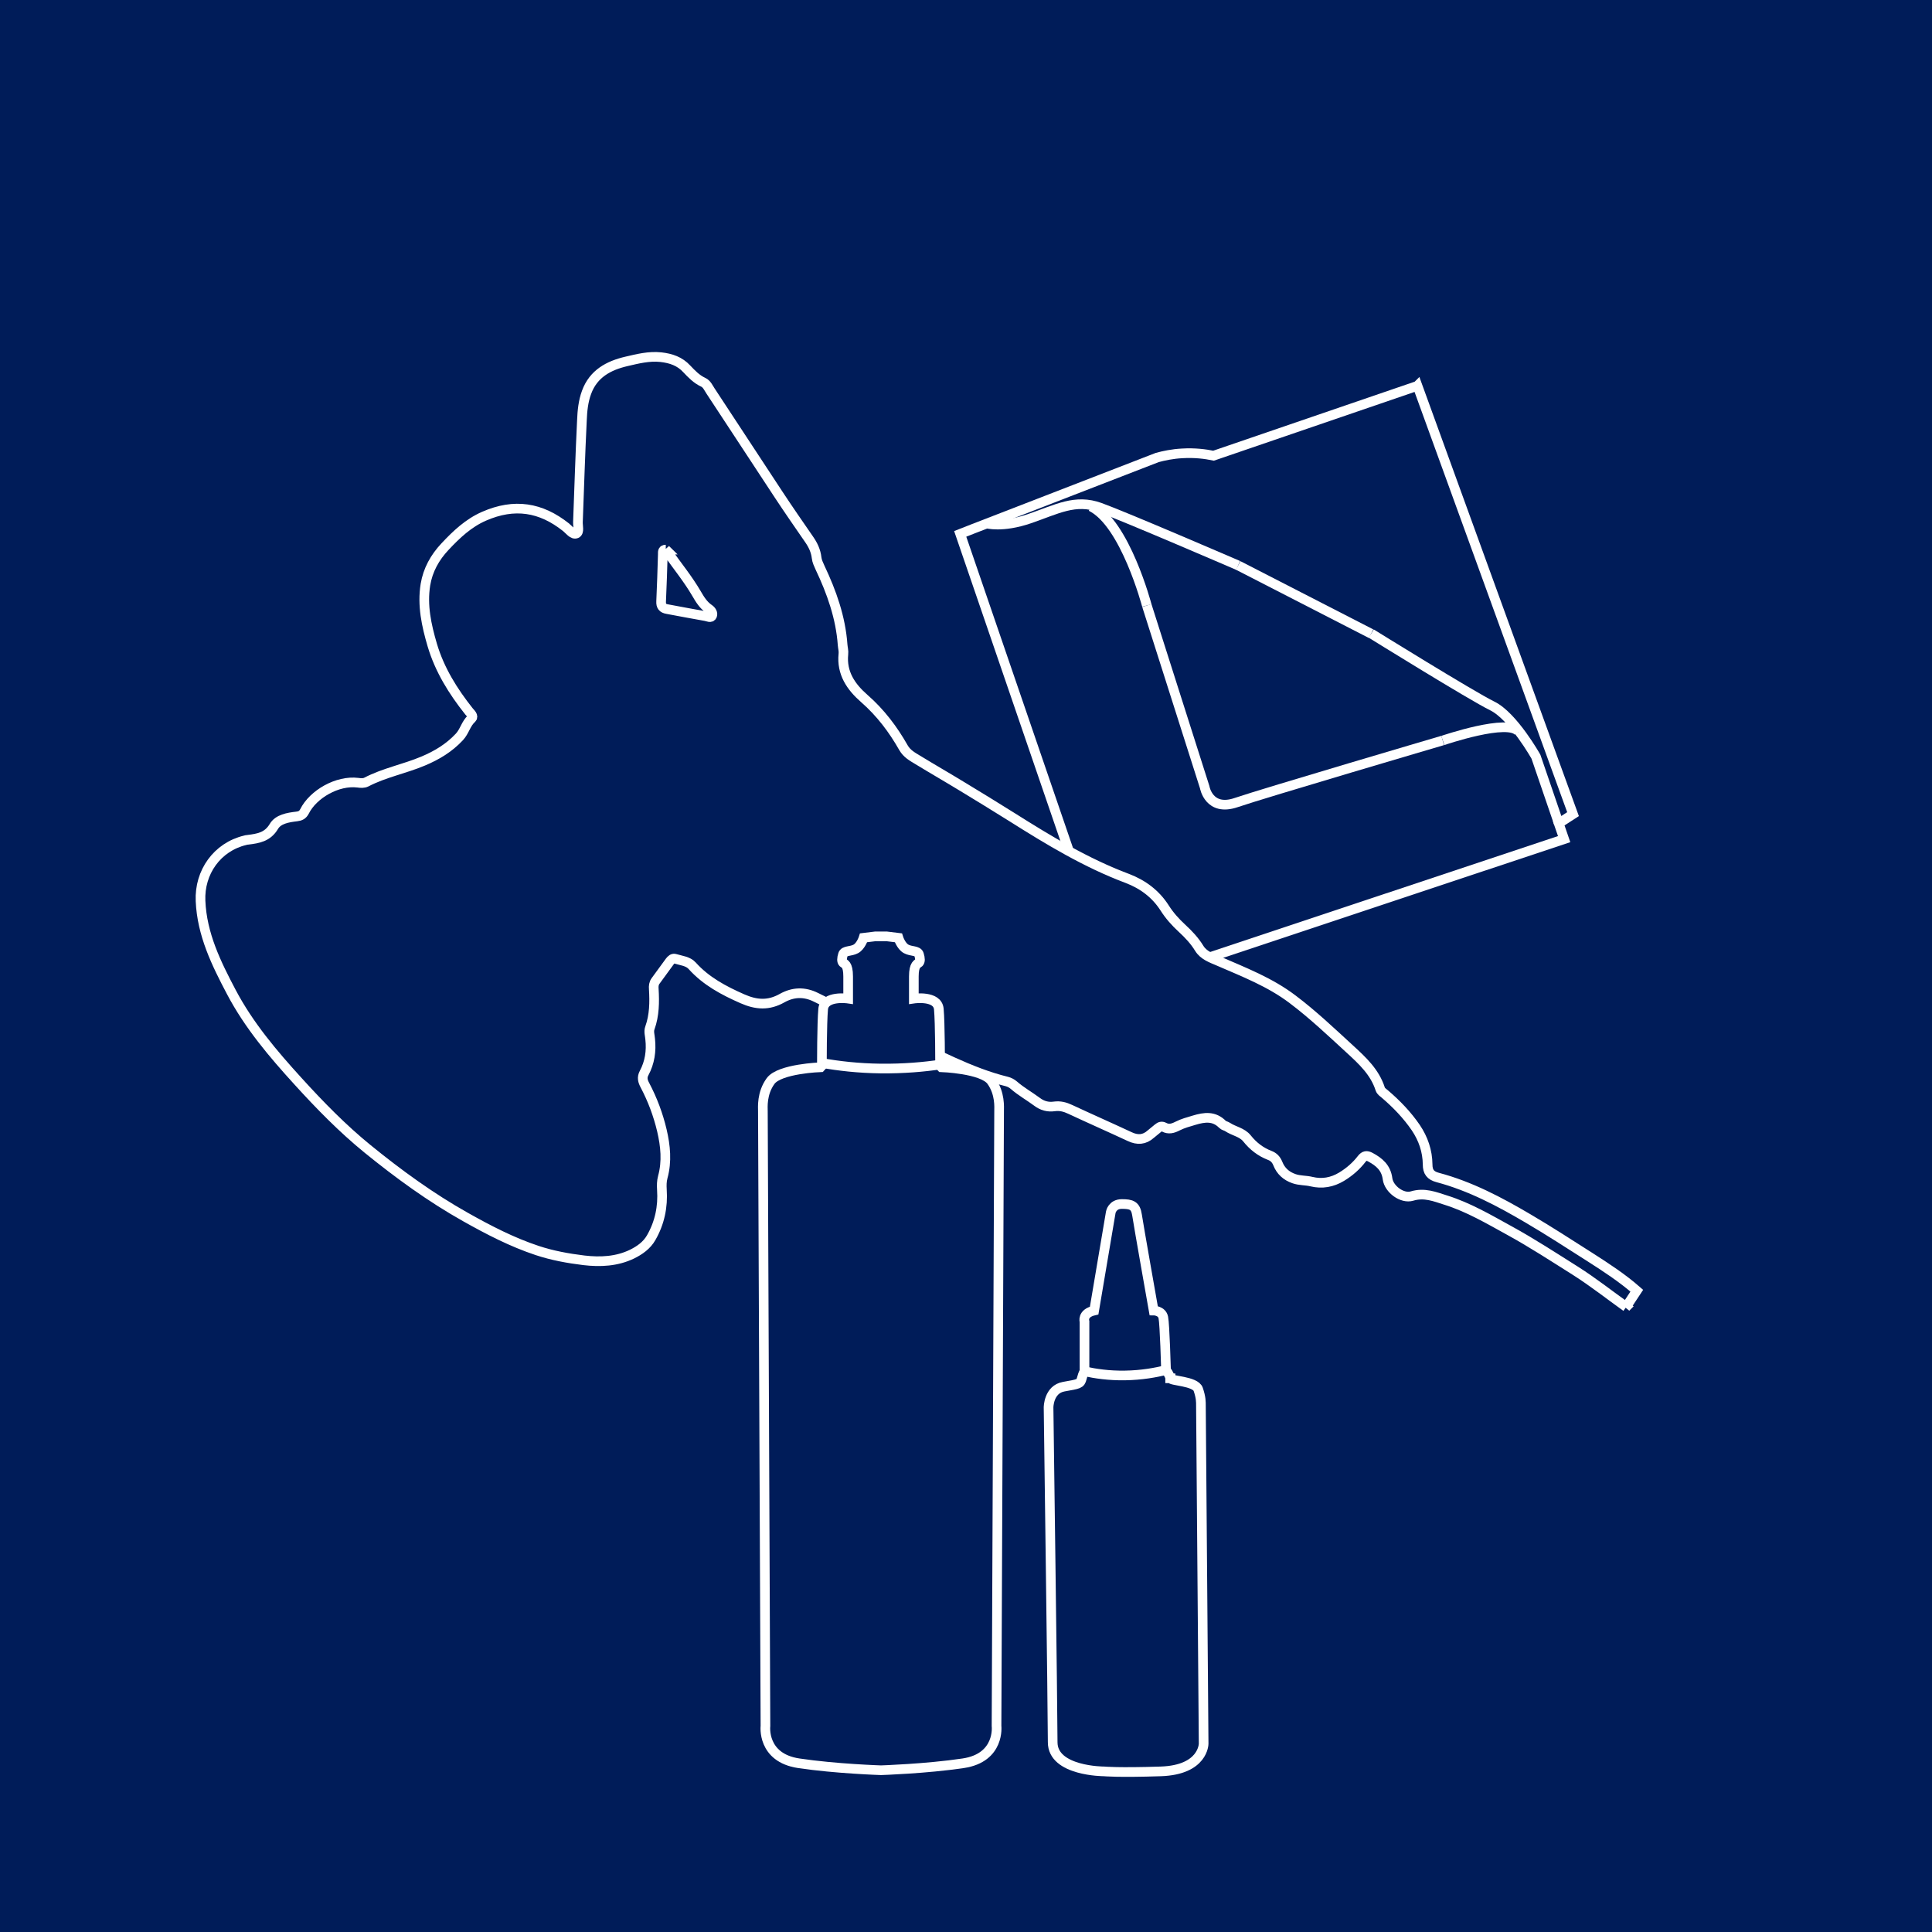 <?xml version="1.0" encoding="UTF-8"?>
<svg id="Warstwa_1" data-name="Warstwa 1" xmlns="http://www.w3.org/2000/svg" viewBox="0 0 150 150">
  <defs>
    <style>
      .cls-1 {
        stroke: #fff;
        stroke-miterlimit: 10;
        stroke-width: .75px;
      }

      .cls-1, .cls-2 {
        fill: #001c59;
      }
    </style>
  </defs>
  <rect class="cls-2" width="150" height="150"/>
  <g>
    <path class="cls-1" d="M110.05,29.95l12.08,33.26-1.11.72.42,1.22-34.79,11.59-12.1-35.29,1.02-.4,14.28-5.53c.52-.14,1.17-.28,1.93-.32.98-.06,1.82.05,2.44.18,5.27-1.81,10.55-3.62,15.82-5.42Z"/>
    <line class="cls-1" x1="96.13" y1="43.9" x2="106.45" y2="49.2"/>
    <path class="cls-1" d="M76.59,40.64s1.21.36,3.34-.37,3.55-1.56,5.48-.86c1.94.7,10.72,4.49,10.72,4.49"/>
    <path class="cls-1" d="M121.02,63.92l-1.77-5.17s-1.76-3.14-3.39-3.94-9.4-5.62-9.4-5.62"/>
    <path class="cls-1" d="M84.7,39.32c2.66,1.3,4.34,7.69,4.34,7.69"/>
    <path class="cls-1" d="M117.91,56.83c-.72-1.11-5.89.66-5.89.66"/>
    <path class="cls-1" d="M89.04,47.01l4.49,14.1s.32,1.93,2.45,1.2,16.03-4.82,16.03-4.82"/>
  </g>
  <path class="cls-1" d="M126.26,101.47c-1.3-.93-2.57-1.93-3.92-2.79-1.7-1.07-3.38-2.17-5.15-3.14-1.6-.88-3.18-1.81-4.93-2.36-.85-.27-1.67-.61-2.63-.32-.76.23-1.79-.53-1.9-1.33-.11-.87-.65-1.32-1.34-1.69-.28-.15-.46-.12-.66.13-.43.56-.96,1.02-1.57,1.39-.73.44-1.51.58-2.34.38-.45-.11-.91-.07-1.36-.23-.6-.21-1.02-.59-1.25-1.17-.13-.32-.32-.52-.64-.64-.7-.27-1.28-.72-1.75-1.31-.39-.49-1.02-.56-1.51-.89-.12-.08-.29-.1-.39-.2-.66-.67-1.4-.57-2.2-.33-.44.13-.89.25-1.3.46-.35.18-.68.28-1.05.08-.17-.09-.32-.04-.46.08-.18.16-.38.3-.56.46-.5.45-1.03.48-1.63.2-1.54-.72-3.09-1.4-4.63-2.12-.4-.19-.79-.29-1.23-.23-.5.07-.94-.05-1.35-.36-.59-.44-1.24-.8-1.8-1.29-.15-.13-.34-.23-.53-.28-2.93-.72-5.54-2.21-8.26-3.43-2.2-.99-4.39-2.02-6.55-3.1-.93-.47-1.81-.41-2.64.05-1.06.6-2.01.53-3.1.05-1.45-.64-2.81-1.36-3.89-2.56-.32-.36-.86-.4-1.31-.54-.19-.06-.31.06-.42.2-.37.51-.74,1.01-1.11,1.52-.14.19-.16.4-.14.63.06,1.02.05,2.03-.3,3.01-.11.29,0,.59.02.88.1.92-.03,1.81-.47,2.63-.19.35-.1.64.06.94.59,1.12,1.03,2.29,1.32,3.52.28,1.2.4,2.4.07,3.61-.09.33-.09.65-.07.99.09,1.32-.17,2.57-.83,3.72-.34.6-.9.99-1.49,1.28-1.18.57-2.46.63-3.74.48-1.23-.15-2.44-.37-3.62-.76-1.96-.65-3.77-1.59-5.55-2.59-2.71-1.52-5.22-3.35-7.62-5.3-1.94-1.58-3.7-3.38-5.39-5.24-1.96-2.15-3.83-4.36-5.19-6.94-1.17-2.22-2.28-4.47-2.39-7.07-.1-2.23,1.29-4.19,3.46-4.71.07-.02.14-.04.22-.04.8-.1,1.52-.21,2.01-1.03.34-.58,1.1-.7,1.77-.78.28-.03.47-.12.61-.39.67-1.34,2.55-2.43,4.15-2.23.22.03.45.05.65-.05,1.4-.73,2.96-1.02,4.41-1.63,1.07-.45,2.02-1.02,2.82-1.88.4-.43.5-1.02.94-1.42.2-.18-.07-.4-.2-.56-1.24-1.56-2.28-3.23-2.85-5.15-.45-1.53-.79-3.08-.53-4.69.19-1.14.73-2.11,1.52-2.95.89-.95,1.82-1.83,3.03-2.36,2.36-1.03,4.41-.7,6.37.86.25.2.52.6.8.48.25-.11.11-.57.12-.88.1-2.64.18-5.27.31-7.91.03-.73.1-1.47.36-2.17.53-1.45,1.72-2.08,3.09-2.4.87-.2,1.75-.43,2.68-.33.79.09,1.47.32,2.01.91.38.4.76.8,1.28,1.04.28.13.4.43.56.67,1.77,2.68,3.52,5.37,5.29,8.05.77,1.17,1.57,2.32,2.37,3.48.3.43.52.89.58,1.42.03.28.16.53.27.78.9,1.9,1.6,3.87,1.75,5.99.02.24.09.48.06.71-.15,1.48.59,2.55,1.62,3.45,1.26,1.1,2.24,2.4,3.05,3.83.26.45.67.68,1.07.92,1.18.72,2.38,1.41,3.56,2.13,1.26.76,2.52,1.54,3.77,2.32,2.87,1.81,5.77,3.57,8.97,4.77,1.21.46,2.2,1.2,2.9,2.29.38.6.84,1.11,1.36,1.59.5.46.97.96,1.33,1.55.34.55.94.75,1.5.99,1.98.86,4,1.64,5.74,2.96,1.58,1.19,3.01,2.55,4.46,3.88.97.89,1.93,1.78,2.35,3.09.06.18.23.28.37.4.9.77,1.72,1.62,2.39,2.6.58.86.91,1.82.92,2.86,0,.57.22.86.78,1.01,2.52.67,4.79,1.87,7.03,3.19,1.62.95,3.2,1.98,4.79,2.99,1.25.8,2.51,1.62,3.64,2.61l-.85,1.29ZM51.69,42.67c-.28,0-.22.22-.23.37-.04,1.22-.07,2.43-.13,3.65-.02.37.12.54.47.6,1,.18,1.99.38,2.99.55.16.03.41.17.5-.04.08-.19-.06-.4-.24-.52-.44-.3-.71-.74-.97-1.19-.66-1.13-1.49-2.15-2.25-3.22-.04-.06-.08-.12-.15-.21Z"/>
  <g>
    <path class="cls-1" d="M68.39,137.44s-3.49-.11-6.37-.54c-2.89-.43-2.59-2.9-2.59-2.9,0,0-.2-47.39-.2-47.71s-.1-1.4.6-2.36,3.88-1.07,3.88-1.07l.1-.11s0-3.33.1-4.41,1.94-.81,1.94-.81v-1.72c0-.97-.3-.97-.4-1.07s-.1-.32,0-.64.6-.21,1-.43.6-.86.6-.86l.9-.11h.9s.9.11.9.11c0,0,.2.64.6.86s.9.11,1,.43.1.54,0,.64-.4.11-.4,1.07c0,.97,0,1.72,0,1.72,0,0,1.84-.27,1.94.81.1,1.07.1,4.41.1,4.41l.1.11s3.19.11,3.88,1.07.6,2.04.6,2.36c0,.32-.2,47.71-.2,47.71,0,0,.3,2.47-2.59,2.9-2.89.43-6.37.54-6.37.54Z"/>
    <path class="cls-1" d="M63.81,82.53c1.29.23,2.83.41,4.56.43,1.79.02,3.37-.12,4.7-.32"/>
  </g>
  <g>
    <path class="cls-1" d="M90.88,107.01c0,.21,1.93.21,2.15.86s.21.97.21,1.29.21,26.22.21,26.22c0,0,0,2.04-3.33,2.15s-4.41,0-4.41,0c0,0-3.98,0-3.98-2.26s-.32-26-.32-26c0,0,0-1.4,1.18-1.61s1.29-.21,1.4-.64.21-.54.21-.54v-3.87s-.21-.64.75-.86l1.29-7.63s.11-.64.86-.64,1.07.11,1.18.86,1.29,7.41,1.29,7.41c0,0,.64,0,.75.54s.21,4.08.21,4.08c0,0,.32.43.32.64Z"/>
    <path class="cls-1" d="M84.22,106.47c.81.18,1.87.34,3.12.32,1.3-.02,2.4-.22,3.22-.43"/>
  </g>
</svg>